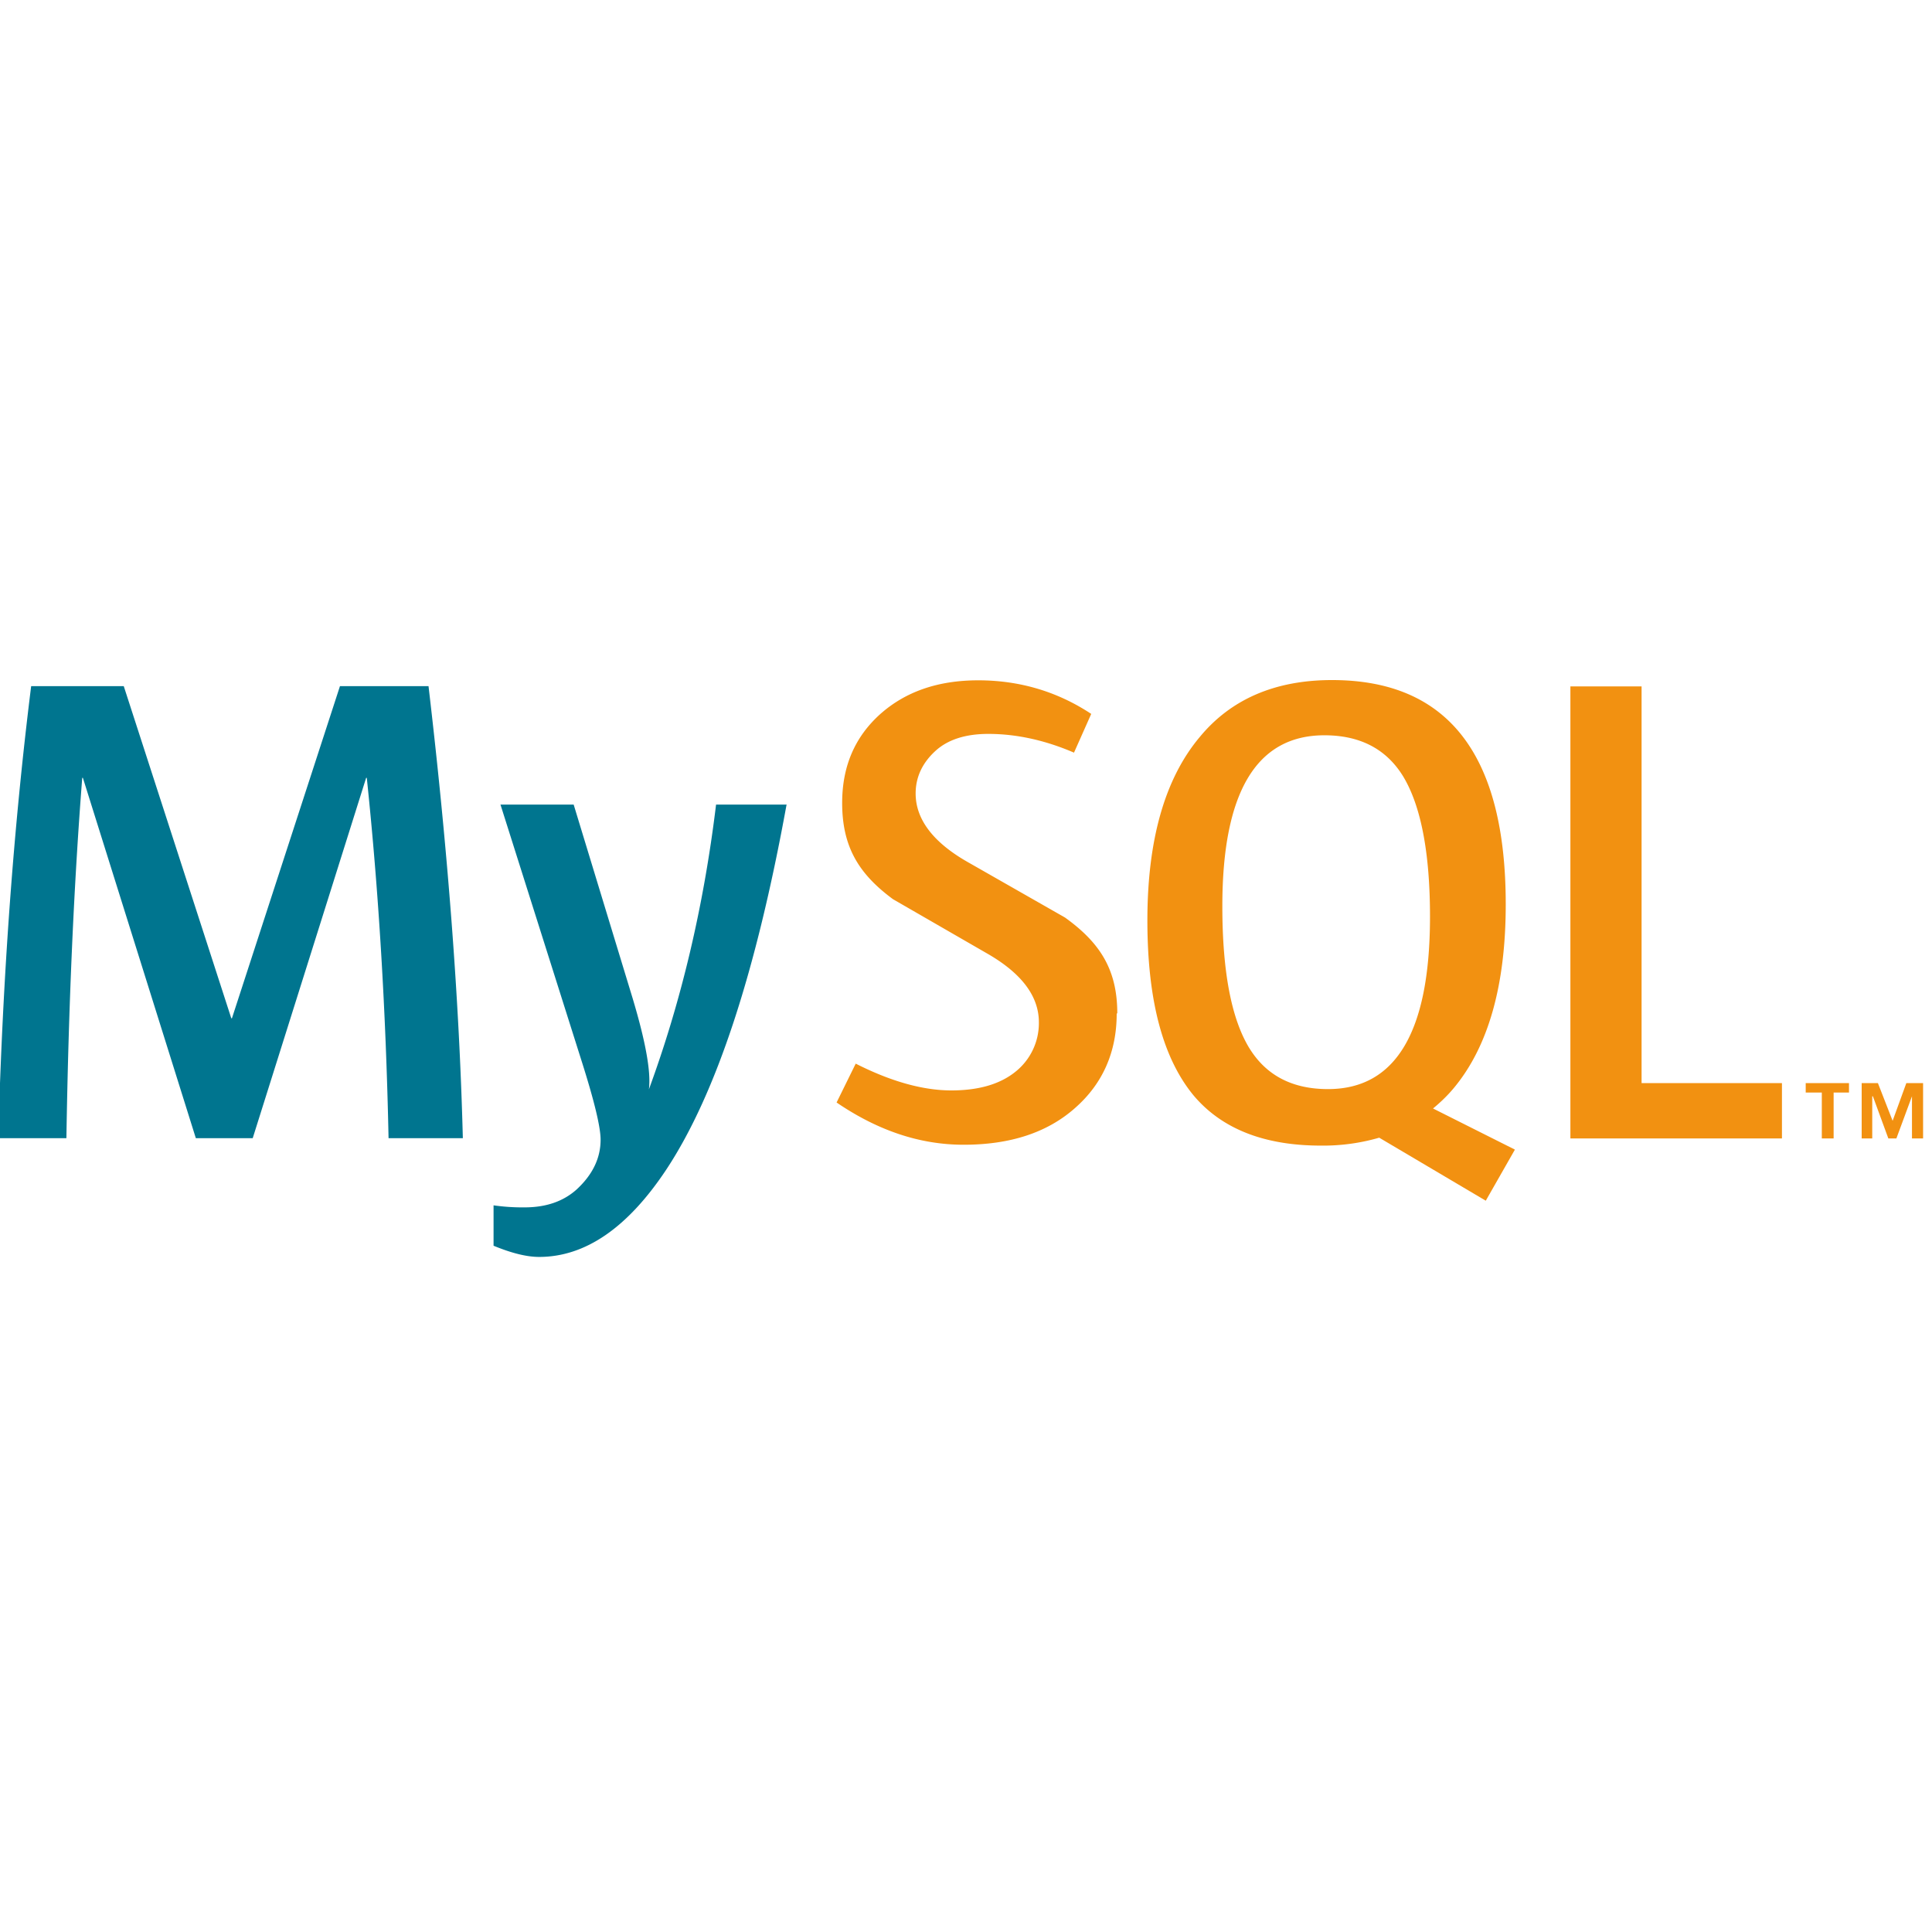 <svg xmlns="http://www.w3.org/2000/svg" width="80" zoomAndPan="magnify" viewBox="0 0 60 60" height="80" preserveAspectRatio="xMidYMid meet" xmlns:v="https://vecta.io/nano"><defs><clipPath id="A"><path d="M0 21.109h25v18H0zm0 0" clip-rule="nonzero"/></clipPath><clipPath id="B"><path d="M25 21.109h31V38H25zm0 0" clip-rule="nonzero"/></clipPath></defs><g clip-path="url(#A)"><path fill="#00758f" d="M24.426 24.996c-.945 5.195-2.18 8.969-3.727 11.316-1.203 1.816-2.52 2.723-3.957 2.723-.383 0-.855-.117-1.414-.348v-1.254a6.31 6.31 0 0 0 .965.063c.668 0 1.207-.187 1.621-.562.492-.457.738-.969.738-1.539 0-.387-.191-1.184-.574-2.395l-2.535-8.012h2.273l1.824 5.992c.41 1.363.582 2.316.512 2.852.996-2.711 1.699-5.652 2.086-8.844h2.195M14.387 35.348h-2.32c-.082-3.957-.309-7.699-.676-11.191h-.02L7.848 35.348H6.082L2.574 24.156h-.02c-.262 3.352-.426 7.094-.492 11.191H-.055c.137-4.992.477-9.672 1.023-14.039h2.875l3.34 10.316h.02l3.355-10.316h2.75c.602 5.117.957 9.797 1.066 14.039"/></g><g clip-path="url(#B)"><path fill="#f29111" d="M55.34 35.355h-6.57V21.316h2.211v12.32h4.359v1.719m-16.539-2.801c-.559-.914-.84-2.379-.84-4.414 0-3.535 1.059-5.305 3.168-5.305 1.105 0 1.918.422 2.441 1.266.559.918.84 2.383.84 4.367 0 3.57-1.059 5.355-3.168 5.355-1.105 0-1.918-.422-2.441-1.27m8.238 3.145l-2.535-1.273c.227-.187.441-.391.637-.625 1.078-1.289 1.621-3.195 1.621-5.715 0-4.648-1.793-6.965-5.395-6.965-1.762 0-3.137.59-4.109 1.77-1.082 1.289-1.625 3.191-1.625 5.695 0 2.477.477 4.273 1.434 5.434.875 1.039 2.195 1.559 3.957 1.559a6.27 6.27 0 0 0 1.809-.246l3.309 1.957.902-1.582M34.68 31.48c0 1.191-.434 2.176-1.293 2.93-.859.762-2.008 1.141-3.461 1.141-1.355 0-2.66-.437-3.945-1.312l.594-1.207c1.094.555 2.09.832 2.969.832.836 0 1.488-.187 1.965-.559a1.93 1.93 0 0 0 .754-1.559c0-.836-.574-1.547-1.625-2.145l-2.906-1.676c-1.051-.777-1.578-1.613-1.578-2.988 0-1.141.395-2.051 1.18-2.758.785-.699 1.793-1.051 3.047-1.051 1.281 0 2.457.348 3.508 1.043l-.535 1.203c-.898-.387-1.793-.582-2.66-.582-.707 0-1.254.176-1.637.523s-.621.785-.621 1.328c0 .832.586 1.555 1.672 2.16l2.965 1.691c1.082.777 1.625 1.613 1.625 2.973"/></g><path fill="#f29111" d="M56.578 35.355h.367V33.93h.477v-.293h-1.344v.293h.5zm2.797 0h.348v-1.719h-.52l-.426 1.172-.457-1.172h-.504v1.719h.328v-1.309h.02l.48 1.309h.25l.484-1.309v1.309"/></svg>